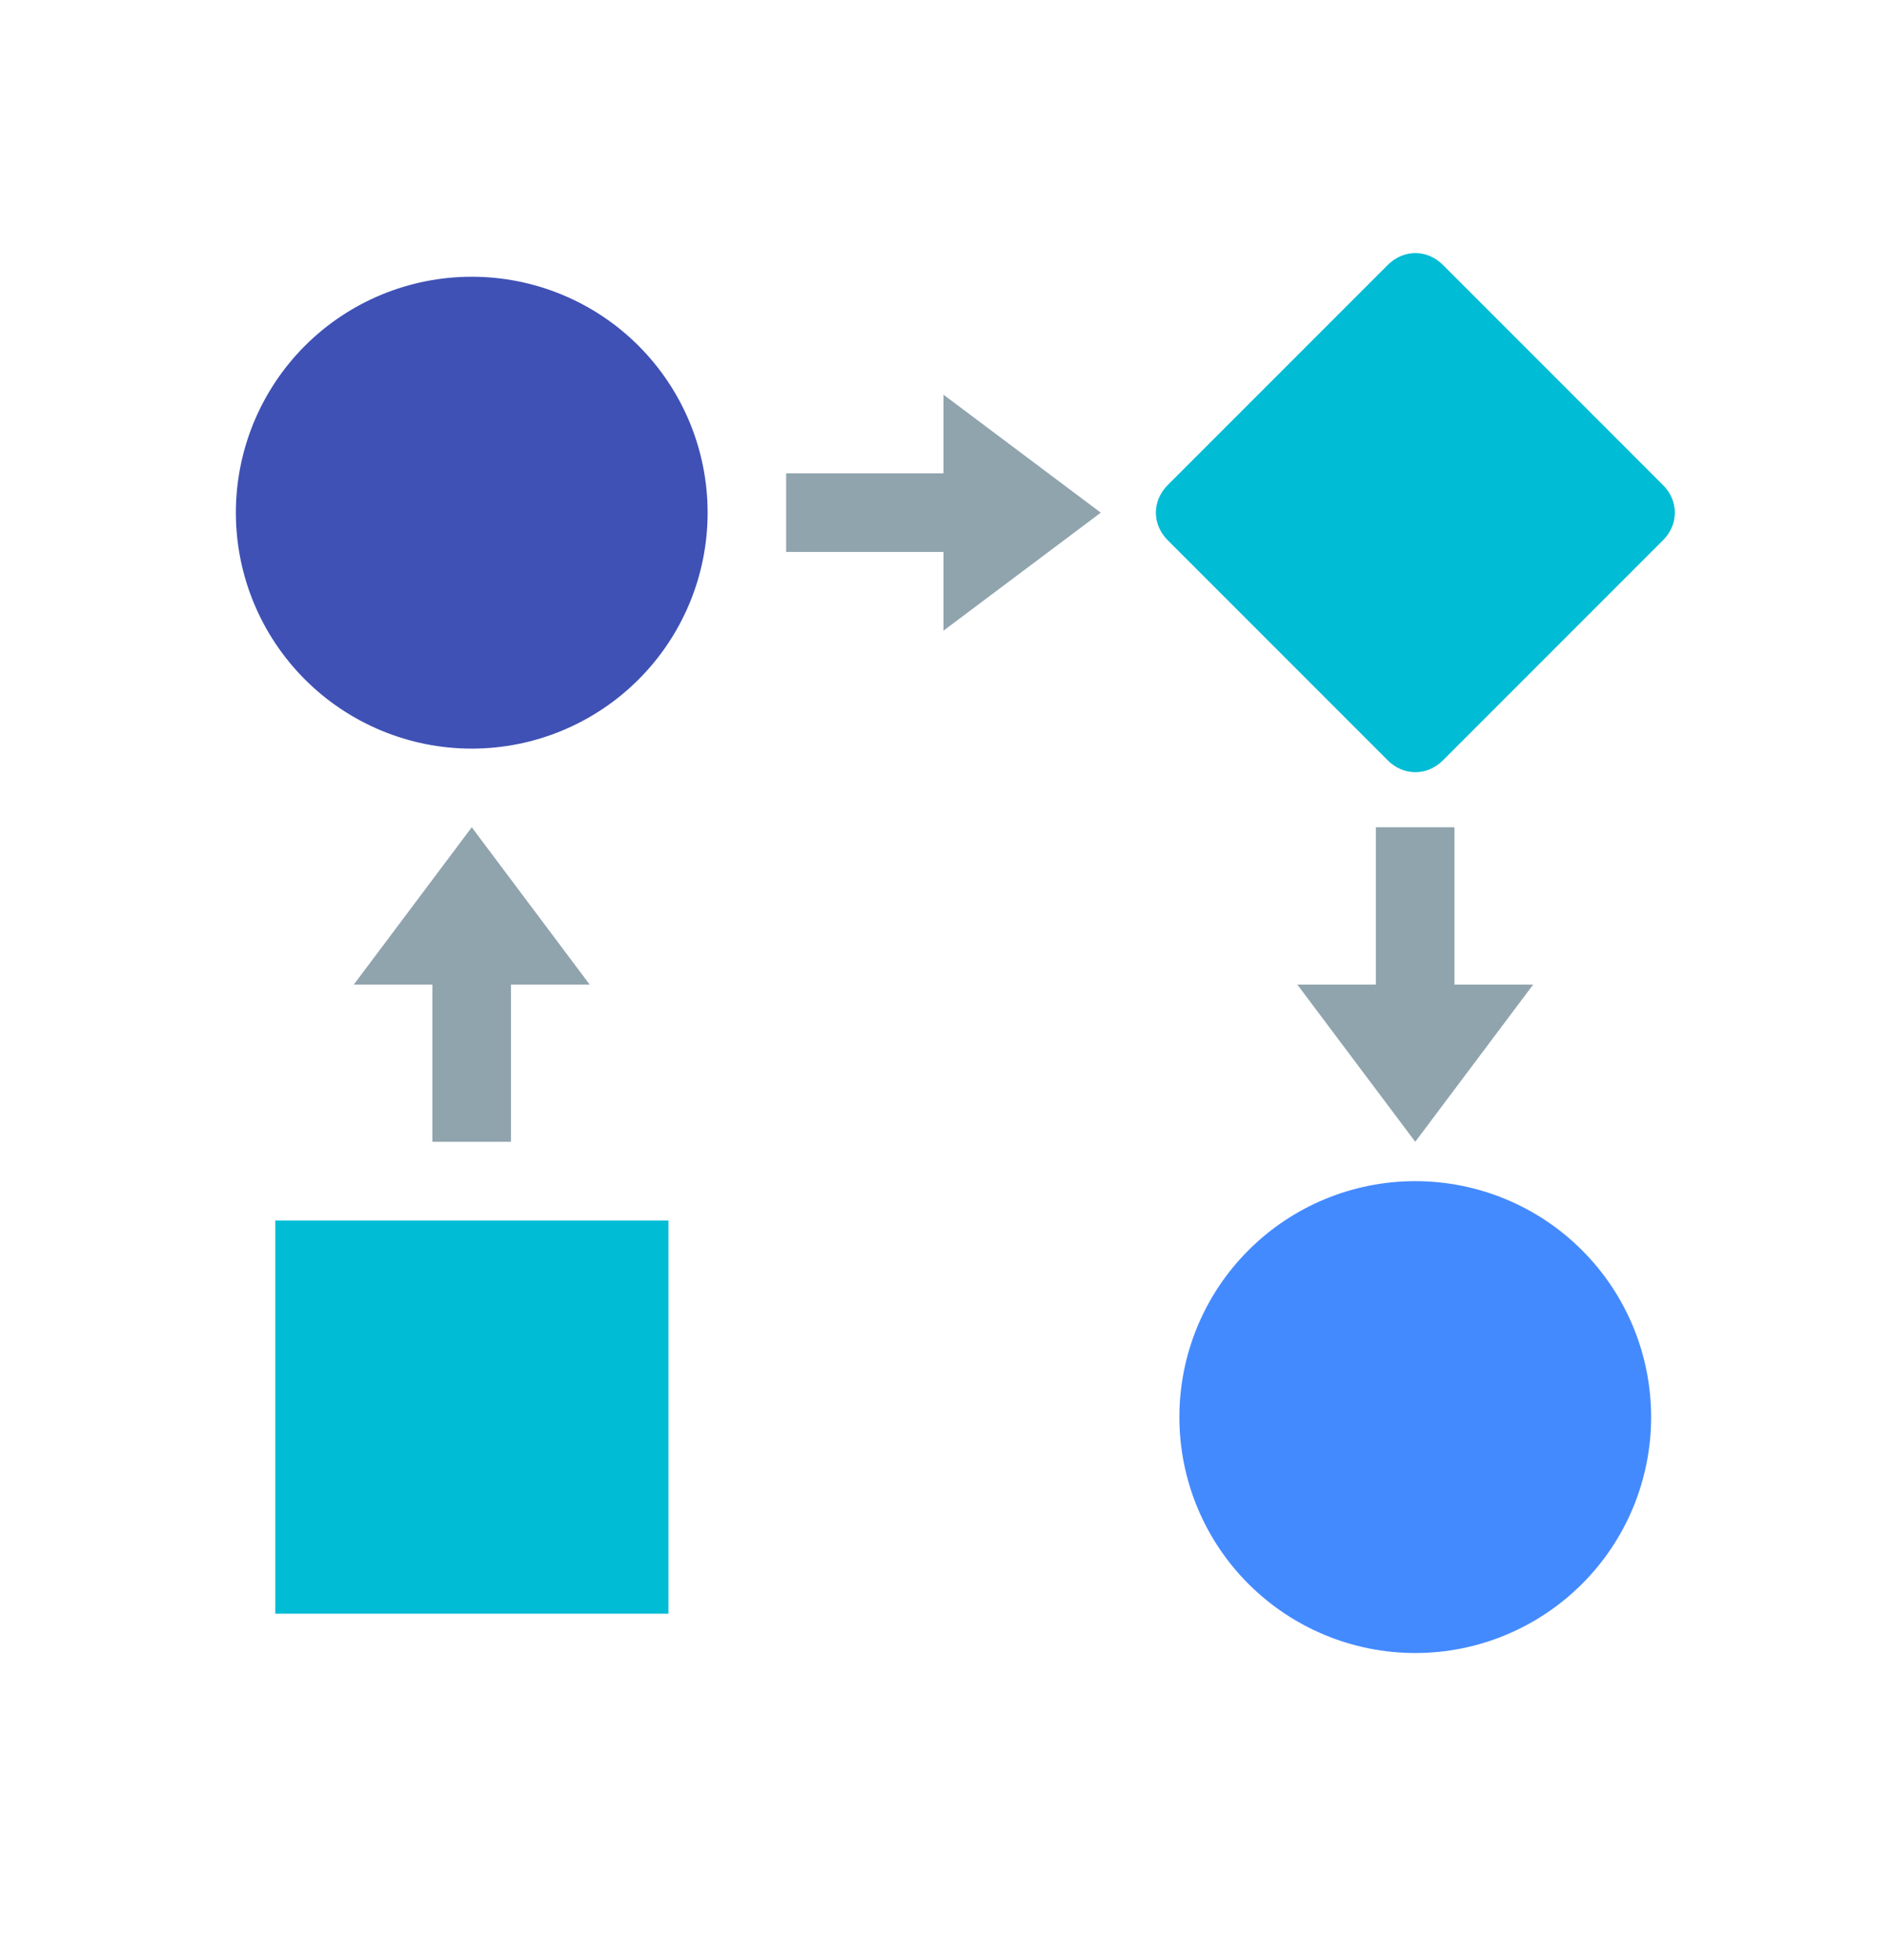 <svg width="26" height="27" viewBox="0 0 26 27" fill="none" xmlns="http://www.w3.org/2000/svg">
<path d="M3.793 16.812H9.21V22.228H3.793V16.812ZM19.122 10.474L16.089 7.441C15.872 7.224 15.872 6.899 16.089 6.682L19.122 3.649C19.339 3.432 19.664 3.432 19.881 3.649L22.914 6.682C23.131 6.899 23.131 7.224 22.914 7.441L19.881 10.474C19.664 10.691 19.339 10.691 19.122 10.474Z" fill="#00BCD4"/>
<path d="M3.25 7.062C3.25 7.924 3.592 8.75 4.202 9.36C4.811 9.969 5.638 10.312 6.5 10.312C7.362 10.312 8.189 9.969 8.798 9.36C9.408 8.75 9.75 7.924 9.75 7.062C9.75 6.2 9.408 5.373 8.798 4.763C8.189 4.154 7.362 3.812 6.5 3.812C5.638 3.812 4.811 4.154 4.202 4.763C3.592 5.373 3.25 6.2 3.25 7.062Z" fill="#3F51B5"/>
<path d="M16.25 19.52C16.25 20.382 16.592 21.209 17.202 21.818C17.811 22.427 18.638 22.77 19.5 22.77C20.362 22.77 21.189 22.427 21.798 21.818C22.408 21.209 22.75 20.382 22.75 19.52C22.75 18.658 22.408 17.831 21.798 17.222C21.189 16.612 20.362 16.27 19.5 16.27C18.638 16.27 17.811 16.612 17.202 17.222C16.592 17.831 16.25 18.658 16.25 19.52Z" fill="#448AFF"/>
<path d="M5.957 13.02H7.04V15.728H5.957V13.02Z" fill="#90A4AE"/>
<path d="M6.5 11.395L4.875 13.562H8.125L6.5 11.395Z" fill="#90A4AE"/>
<path d="M10.832 6.52H13.54V7.603H10.832V6.52Z" fill="#90A4AE"/>
<path d="M15.167 7.062L13 5.437V8.687L15.167 7.062Z" fill="#90A4AE"/>
<path d="M18.957 11.395H20.04V14.103H18.957V11.395Z" fill="#90A4AE"/>
<path d="M19.5 15.728L21.125 13.562H17.875L19.5 15.728Z" fill="#90A4AE"/>
</svg>
